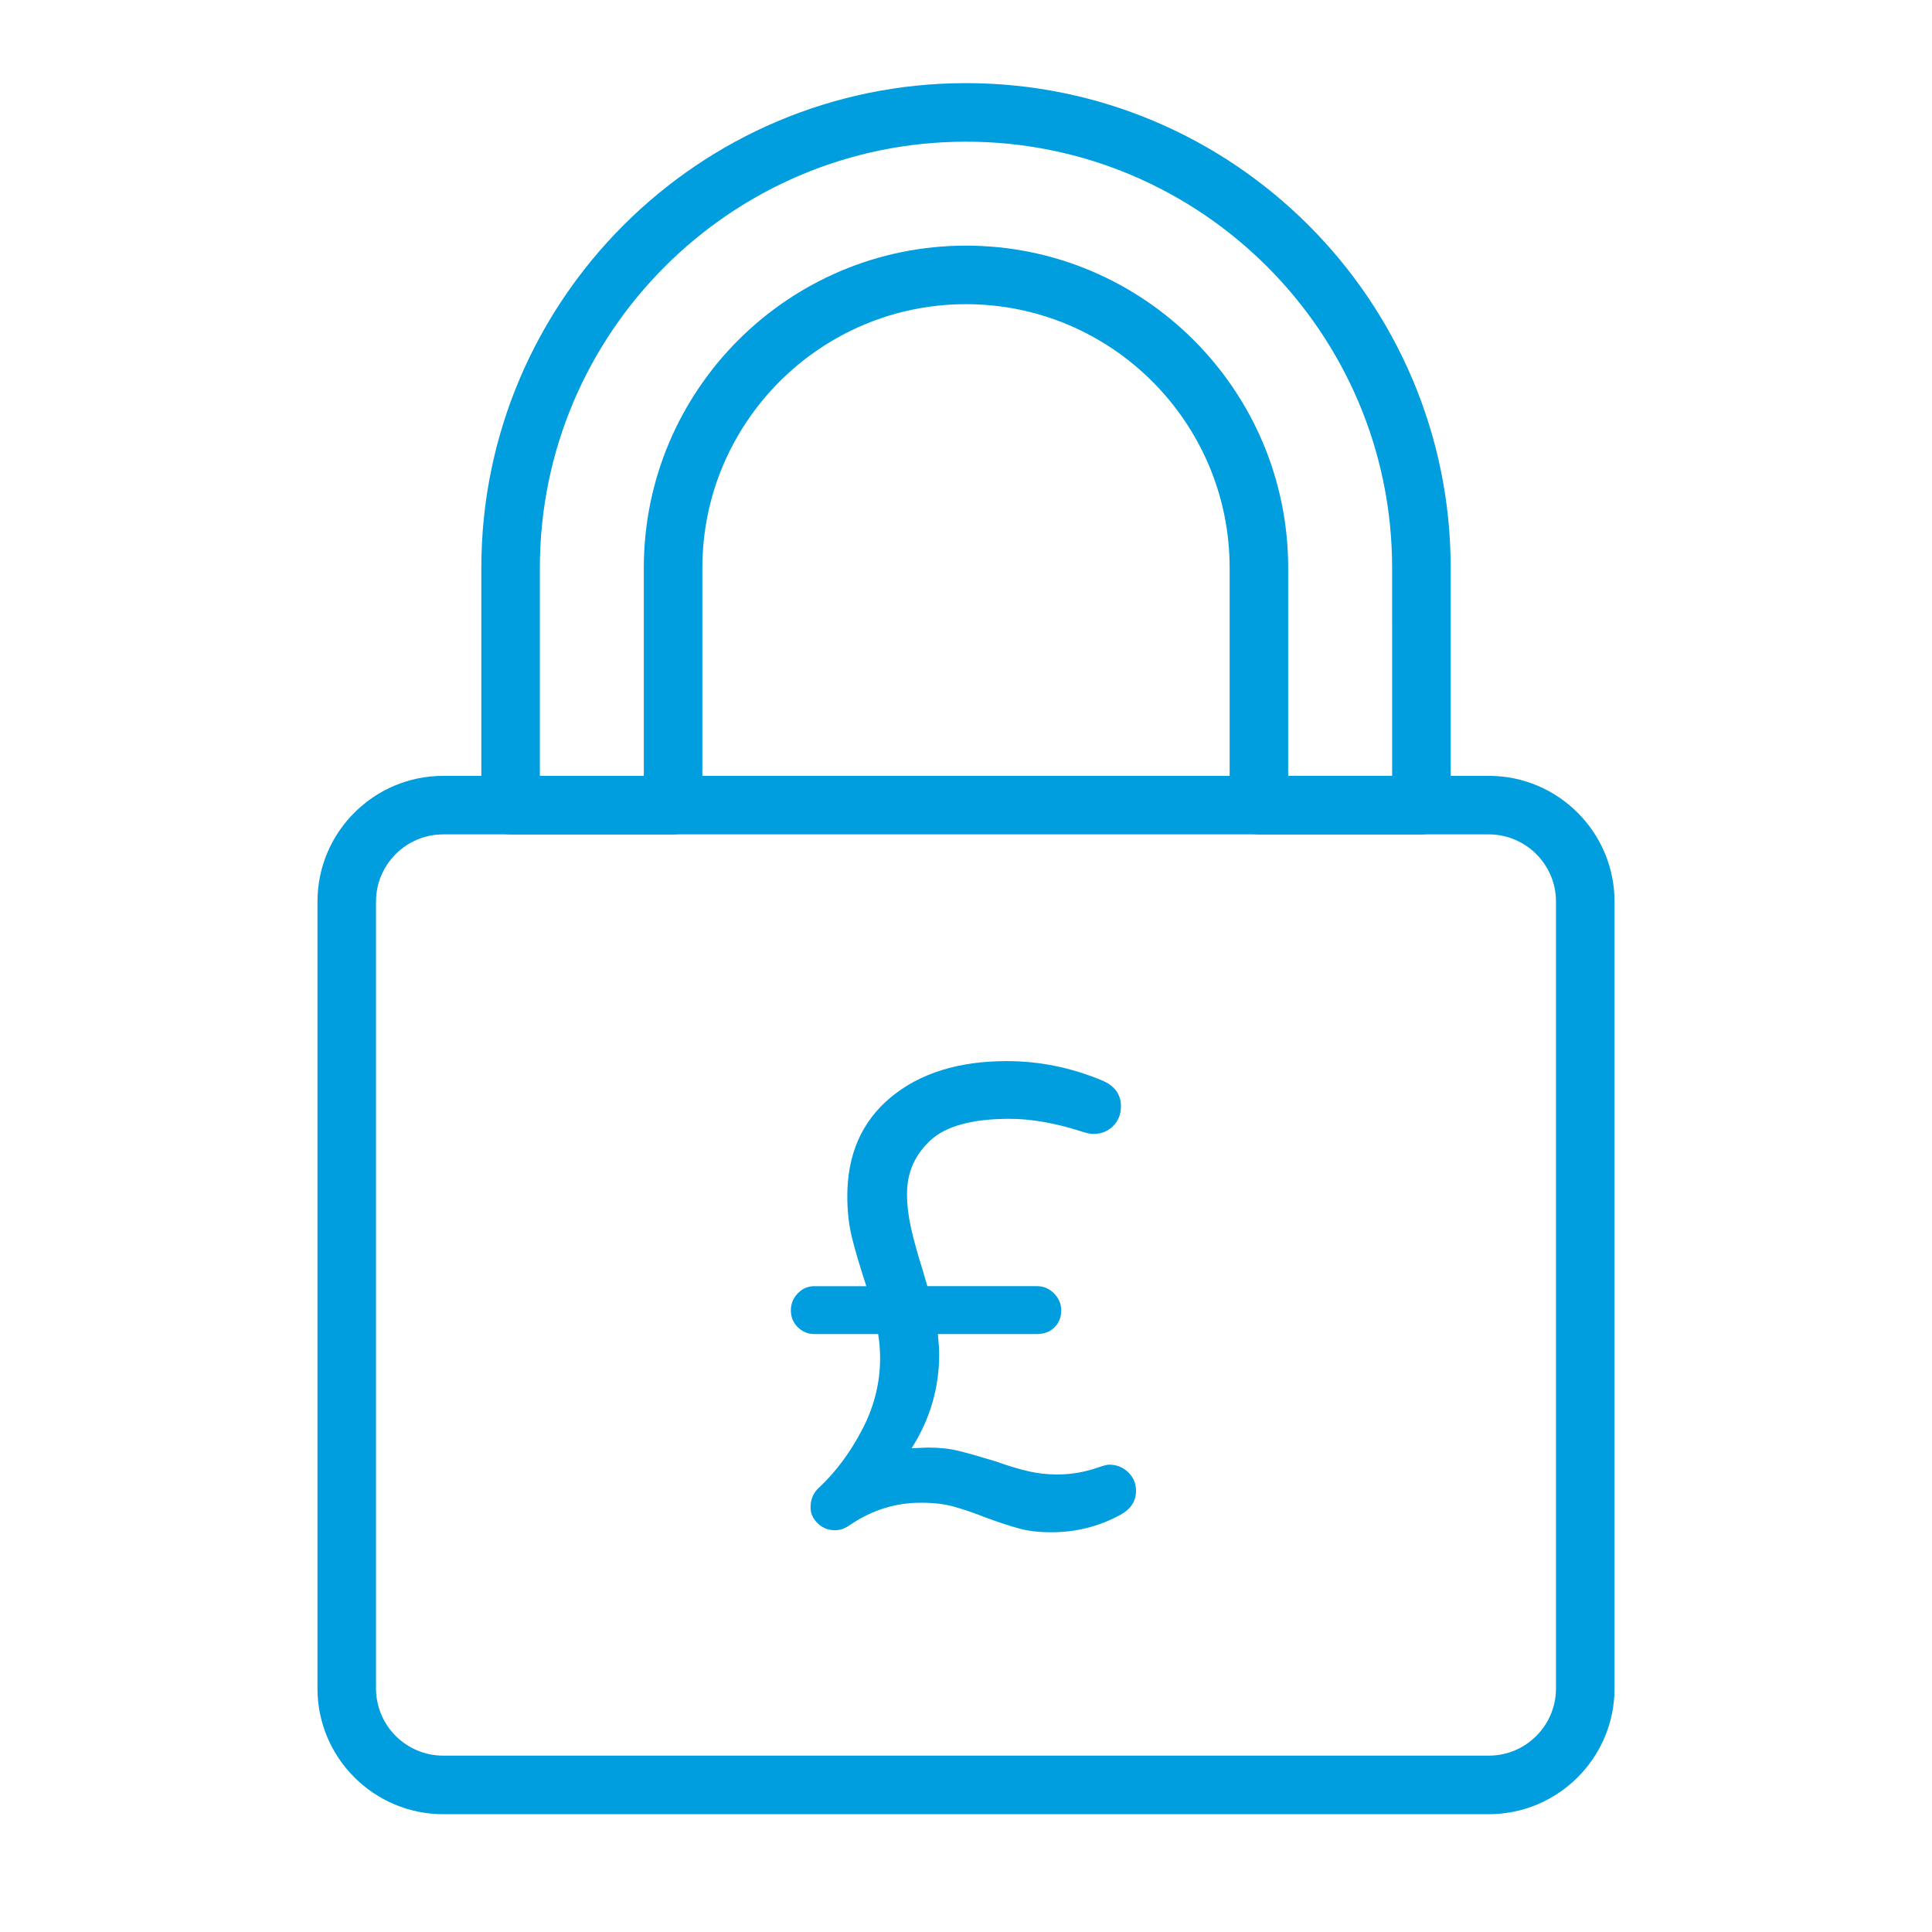 <?xml version="1.0" encoding="utf-8"?>
<!-- Generator: Adobe Illustrator 25.4.1, SVG Export Plug-In . SVG Version: 6.00 Build 0)  -->
<svg version="1.1" id="Layer_1" xmlns="http://www.w3.org/2000/svg" xmlns:xlink="http://www.w3.org/1999/xlink" x="0px" y="0px"
	 viewBox="0 0 100 100" style="enable-background:new 0 0 100 100;" xml:space="preserve">
<style type="text/css">
	.st0{fill:#009DDF;}
</style>
<g>
	<g>
		<g>
			<path class="st0" d="M50,4.303c-13.833,0-25.086,11.254-25.086,25.087v12.284
				c0,0.836,0.679,1.515,1.515,1.515h8.41c0.836,0,1.515-0.678,1.515-1.515V29.39
				c0-7.525,6.122-13.646,13.646-13.646s13.646,6.122,13.646,13.646v12.284
				c0,0.836,0.679,1.515,1.516,1.515h8.41c0.836,0,1.515-0.678,1.515-1.515V29.39
				C75.086,15.557,63.833,4.303,50,4.303z M72.057,40.158h-5.381V29.39
				c0-9.195-7.481-16.676-16.676-16.676s-16.676,7.481-16.676,16.676v10.769h-5.381V29.39
				c0-12.162,9.894-22.057,22.056-22.057c12.162,0,22.057,9.895,22.057,22.057L72.057,40.158
				L72.057,40.158z"/>
		</g>
	</g>
	<g>
		<g>
			<path class="st0" d="M77.06,40.158H22.94c-3.588,0-6.508,2.92-6.508,6.508v40.728
				c0,3.588,2.92,6.508,6.508,6.508h54.12c3.588,0,6.508-2.92,6.508-6.508V46.666
				C83.568,43.078,80.648,40.158,77.06,40.158z M80.538,87.394c0,1.918-1.56,3.478-3.478,3.478H22.94
				c-1.918,0-3.478-1.56-3.478-3.478V46.666c0-1.918,1.56-3.478,3.478-3.478h54.12
				c1.918,0,3.478,1.56,3.478,3.478V87.394z"/>
		</g>
	</g>
</g>
<g>
	<path class="st0" d="M58.393,76.201c0.271,0.26,0.407,0.583,0.407,0.968
		c0,0.521-0.261,0.929-0.781,1.223c-1.109,0.611-2.31,0.917-3.6,0.917
		c-0.635,0-1.184-0.062-1.647-0.187c-0.465-0.125-1.036-0.312-1.716-0.561
		c-0.634-0.249-1.194-0.441-1.681-0.578c-0.487-0.136-1.059-0.203-1.715-0.203
		c-1.313,0-2.536,0.385-3.669,1.154c-0.249,0.182-0.509,0.271-0.78,0.271
		c-0.34,0-0.635-0.118-0.884-0.356c-0.249-0.237-0.373-0.515-0.373-0.832
		c0-0.43,0.158-0.781,0.476-1.053c0.86-0.815,1.596-1.812,2.207-2.988
		c0.611-1.178,0.917-2.4,0.917-3.669c0-0.43-0.033-0.849-0.102-1.256h-3.295
		c-0.339,0-0.628-0.119-0.865-0.357c-0.238-0.237-0.357-0.526-0.357-0.865
		c0-0.34,0.119-0.634,0.357-0.884c0.237-0.249,0.526-0.373,0.865-0.373h2.684
		c-0.34-1.041-0.589-1.885-0.747-2.53c-0.159-0.646-0.238-1.353-0.238-2.123
		c0-2.174,0.753-3.883,2.259-5.129c1.506-1.244,3.504-1.867,5.995-1.867
		c1.675,0,3.306,0.328,4.891,0.984c0.679,0.271,1.019,0.726,1.019,1.358
		c0,0.408-0.136,0.748-0.407,1.02s-0.611,0.407-1.02,0.407c-0.158,0-0.373-0.045-0.645-0.136
		c-1.337-0.43-2.57-0.646-3.702-0.646c-1.925,0-3.289,0.374-4.093,1.121s-1.206,1.664-1.206,2.751
		c0,0.566,0.068,1.154,0.204,1.766s0.34,1.348,0.611,2.208l0.237,0.815h5.672
		c0.34,0,0.634,0.124,0.884,0.373c0.249,0.25,0.373,0.544,0.373,0.884
		c0,0.362-0.119,0.656-0.356,0.883s-0.538,0.34-0.9,0.34h-5.128
		c0.045,0.453,0.067,0.804,0.067,1.053c0,1.743-0.476,3.362-1.426,4.856l0.849-0.034
		c0.589,0,1.115,0.057,1.579,0.17c0.464,0.114,1.104,0.295,1.919,0.544
		c0.634,0.227,1.194,0.396,1.682,0.509c0.486,0.114,0.99,0.17,1.512,0.17
		c0.724,0,1.438-0.124,2.14-0.373c0.271-0.091,0.452-0.136,0.543-0.136
		C57.793,75.811,58.121,75.94,58.393,76.201z"/>
</g>
</svg>
